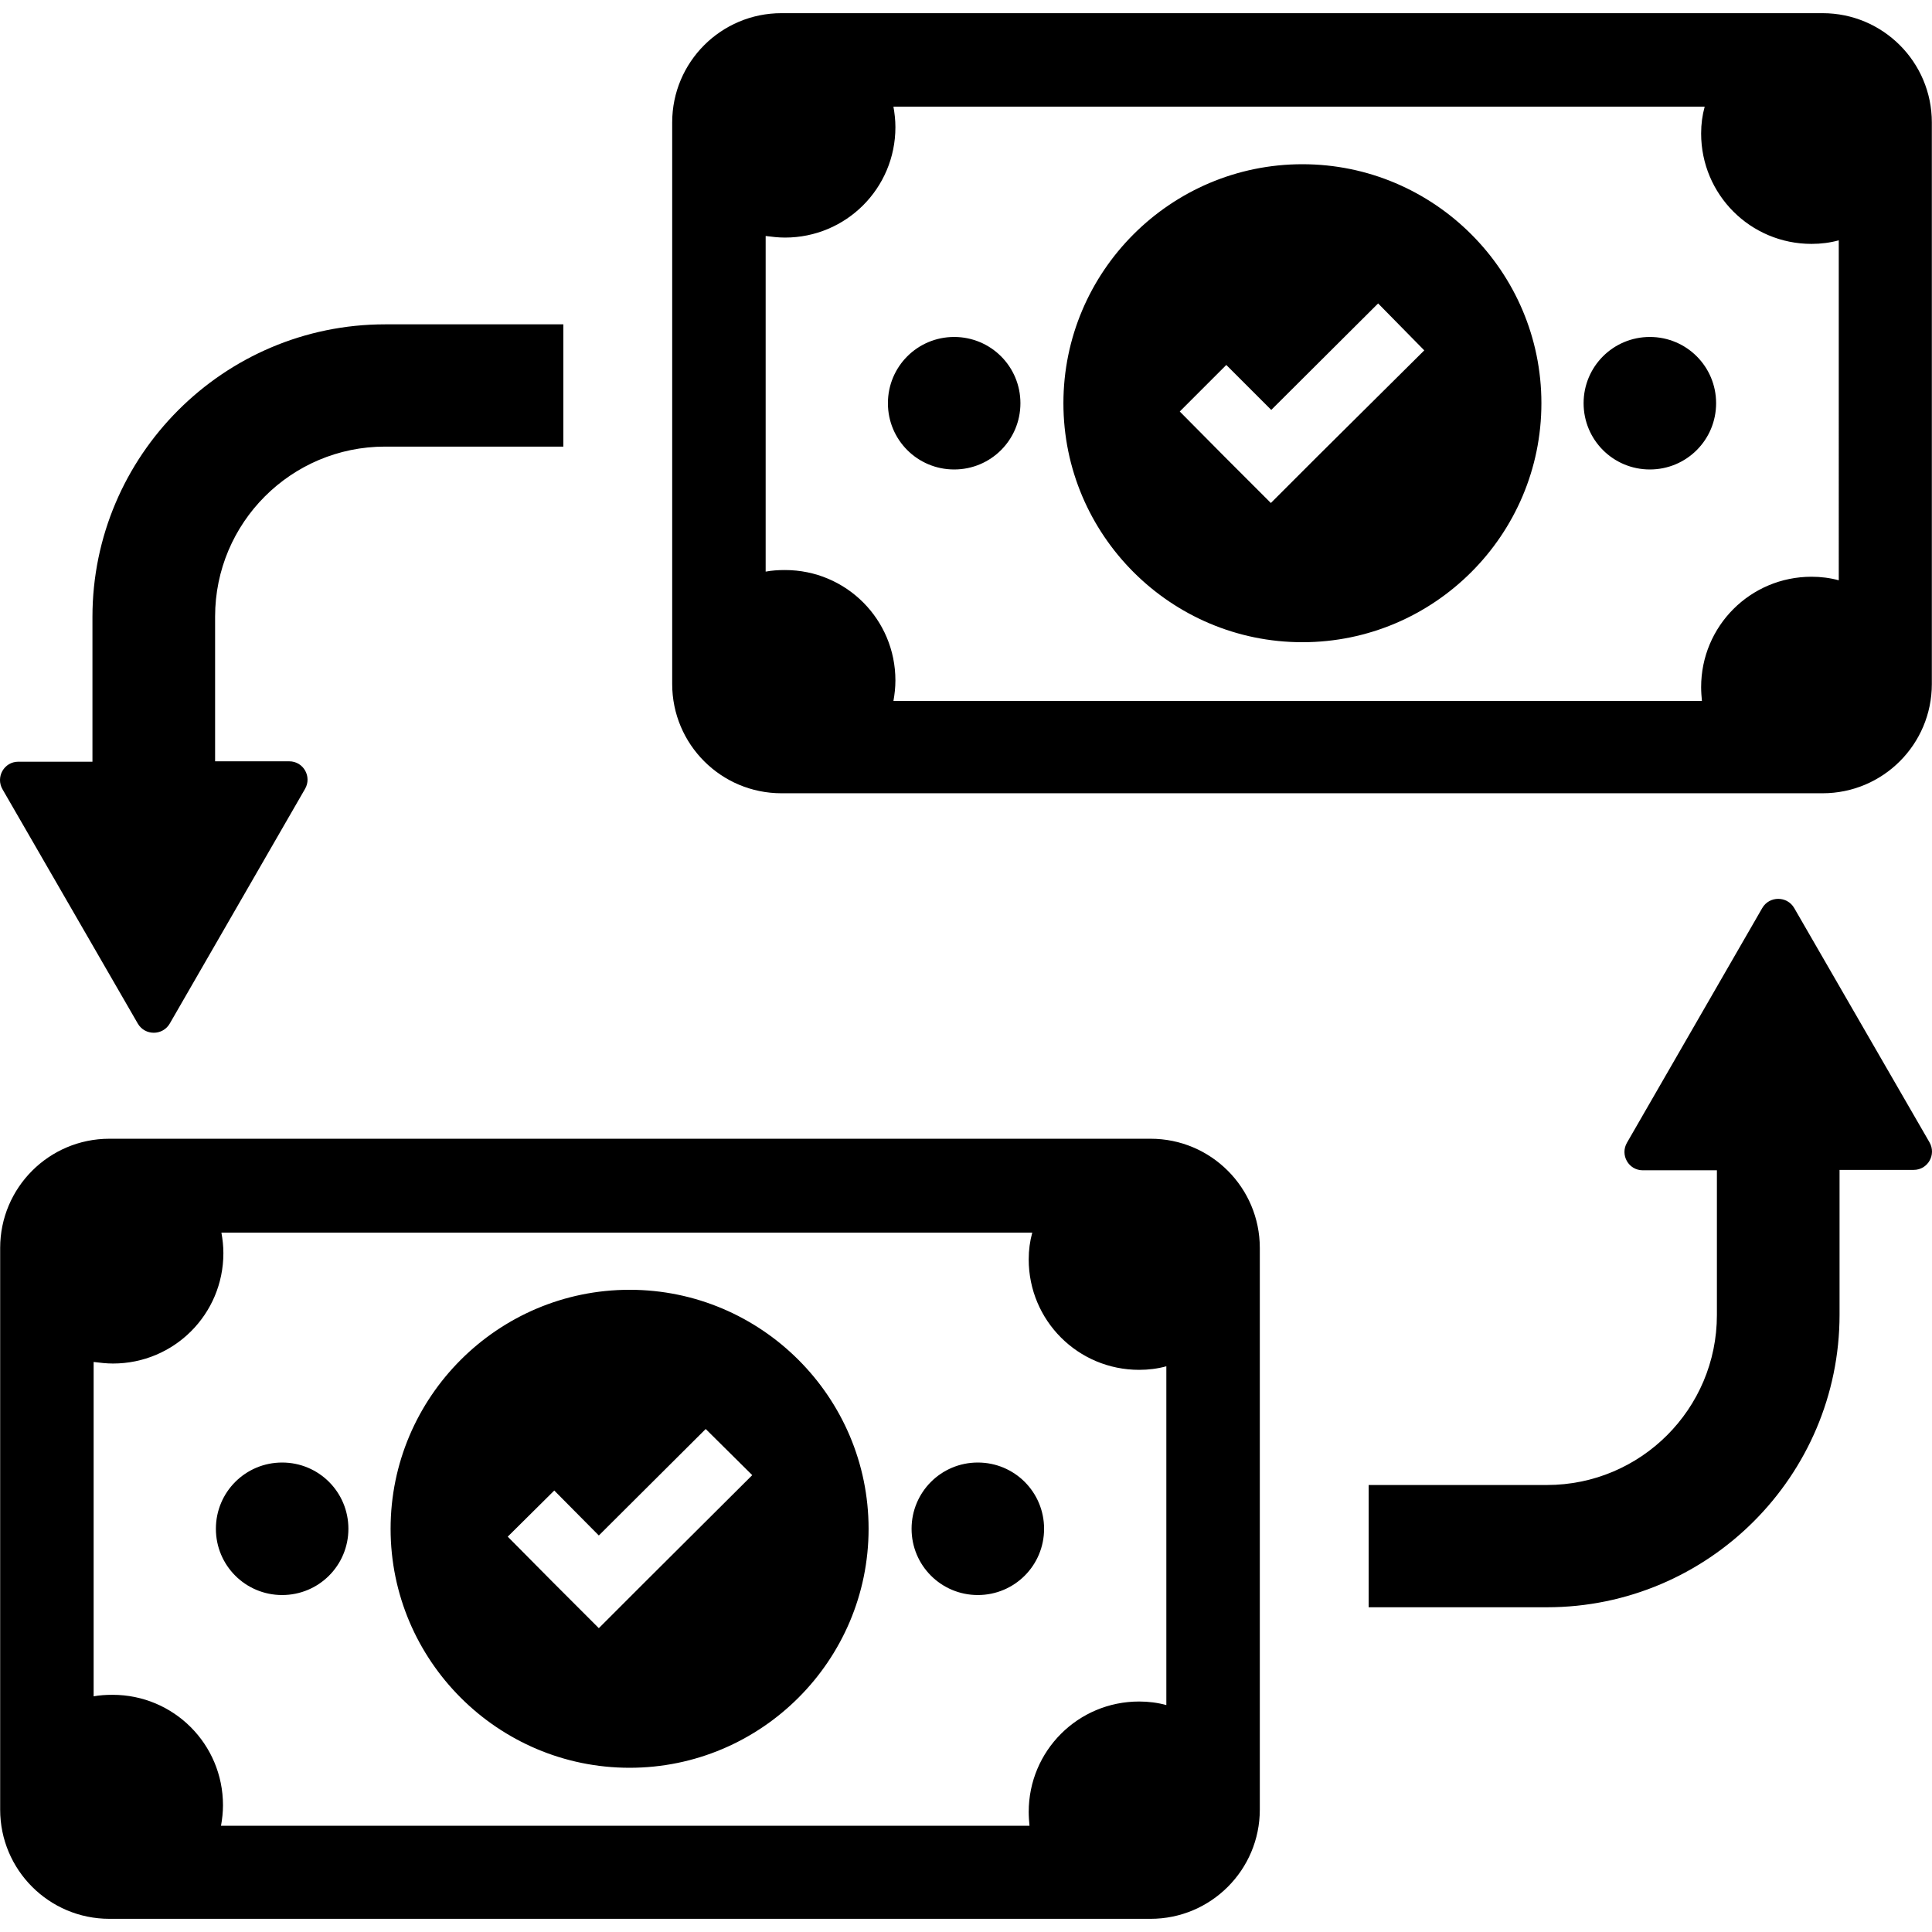 <?xml version="1.0" encoding="iso-8859-1"?>
<!-- Uploaded to: SVG Repo, www.svgrepo.com, Generator: SVG Repo Mixer Tools -->
<svg fill="#000000" height="800px" width="800px" version="1.1" id="Capa_1" xmlns="http://www.w3.org/2000/svg" xmlns:xlink="http://www.w3.org/1999/xlink" 
	 viewBox="0 0 489.882 489.882" xml:space="preserve">
<g>
	<g>
		<g>
			<path d="M0.641,200.141c-1.8-3.1,0.4-7,4-7h18.8v-36.7c0-40.9,33.3-74.2,74.2-74.2h45.2v31h-45.2c-23.8,0-43.1,19.3-43.1,43.1
				v36.7h18.8c3.6,0,5.8,3.9,4,7l-34.3,59.5c-1.8,3.1-6.3,3.1-8.1,0L0.641,200.141z M418.341,85.441c-9.3,0-16.8,7.5-16.8,16.8
				s7.5,16.8,16.8,16.8s16.8-7.5,16.8-16.8C435.141,92.941,427.641,85.441,418.341,85.441z M241.941,85.441
				c-9.3,0-16.8,7.5-16.8,16.8s7.5,16.8,16.8,16.8c9.3,0,16.8-7.5,16.8-16.8S251.241,85.441,241.941,85.441z M489.841,31.041v142.4
				c0,15.3-12.4,27.7-27.7,27.7h-264c-15.3,0-27.7-12.4-27.7-27.7v-142.4c0-15.3,12.4-27.7,27.7-27.7h264
				C477.441,3.341,489.841,15.741,489.841,31.041z M466.241,60.941c-2.2,0.6-4.5,0.9-6.9,0.9c-15.5,0-28-12.5-28-28
				c0-2.4,0.3-4.6,0.9-6.8h-205.7c0.3,1.7,0.5,3.4,0.5,5.2c0,15.5-12.5,28-28,28c-1.7,0-3.3-0.2-4.9-0.4v85.1
				c1.6-0.3,3.2-0.4,4.9-0.4c15.5,0,28,12.5,28,28c0,1.8-0.2,3.5-0.5,5.2h205c-0.1-1.1-0.2-2.3-0.2-3.5c0-15.5,12.5-28,28-28
				c2.4,0,4.7,0.3,6.9,0.9V60.941z M390.841,102.241c0,33.4-27.2,60.6-60.6,60.6s-60.6-27.2-60.6-60.6s27.2-60.6,60.6-60.6
				S390.841,68.841,390.841,102.241z M361.141,88.841l-11.7-11.9l-27.1,27l-11.4-11.4l-11.8,11.8l11.3,11.4l11.8,11.8l11.8-11.8
				L361.141,88.841z M392.241,376.541h-45.2v31h45.2c40.9,0,74.2-33.3,74.2-74.2v-36.7h18.8c3.6,0,5.8-3.9,4-7l-34.3-59.4
				c-1.8-3.1-6.3-3.1-8.1,0l-34.3,59.5c-1.8,3.1,0.4,7,4,7h18.8v36.7C435.341,357.241,416.041,376.541,392.241,376.541z
				 M247.941,404.441c9.3,0,16.8-7.5,16.8-16.8s-7.5-16.8-16.8-16.8c-9.3,0-16.8,7.5-16.8,16.8S238.641,404.441,247.941,404.441z
				 M71.541,404.441c9.3,0,16.8-7.5,16.8-16.8s-7.5-16.8-16.8-16.8s-16.8,7.5-16.8,16.8
				C54.741,396.941,62.241,404.441,71.541,404.441z M0.041,458.841v-142.4c0-15.3,12.4-27.7,27.7-27.7h264
				c15.3,0,27.7,12.4,27.7,27.7v142.4c0,15.3-12.4,27.7-27.7,27.7h-264C12.441,486.541,0.041,474.141,0.041,458.841z
				 M23.641,430.141c1.6-0.3,3.2-0.4,4.9-0.4c15.5,0,28,12.5,28,28c0,1.8-0.2,3.5-0.5,5.2h205c-0.1-1.1-0.2-2.3-0.2-3.5
				c0-15.5,12.5-28,28-28c2.4,0,4.7,0.3,6.9,0.9v-85.9c-2.2,0.6-4.5,0.9-6.9,0.9c-15.5,0-28-12.5-28-28c0-2.4,0.3-4.6,0.9-6.8
				h-205.6c0.3,1.7,0.5,3.4,0.5,5.2c0,15.5-12.5,28-28,28c-1.7,0-3.3-0.2-4.9-0.4v84.8H23.641z M99.041,387.641
				c0-33.4,27.2-60.6,60.6-60.6s60.6,27.2,60.6,60.6s-27.2,60.6-60.6,60.6S99.041,421.041,99.041,387.641z M128.741,389.641
				l11.3,11.4l11.8,11.8l11.8-11.8l27.1-27l-11.8-11.7l-27.1,27l-11.3-11.4L128.741,389.641z"/>
		</g>
	</g>
</g>
</svg>